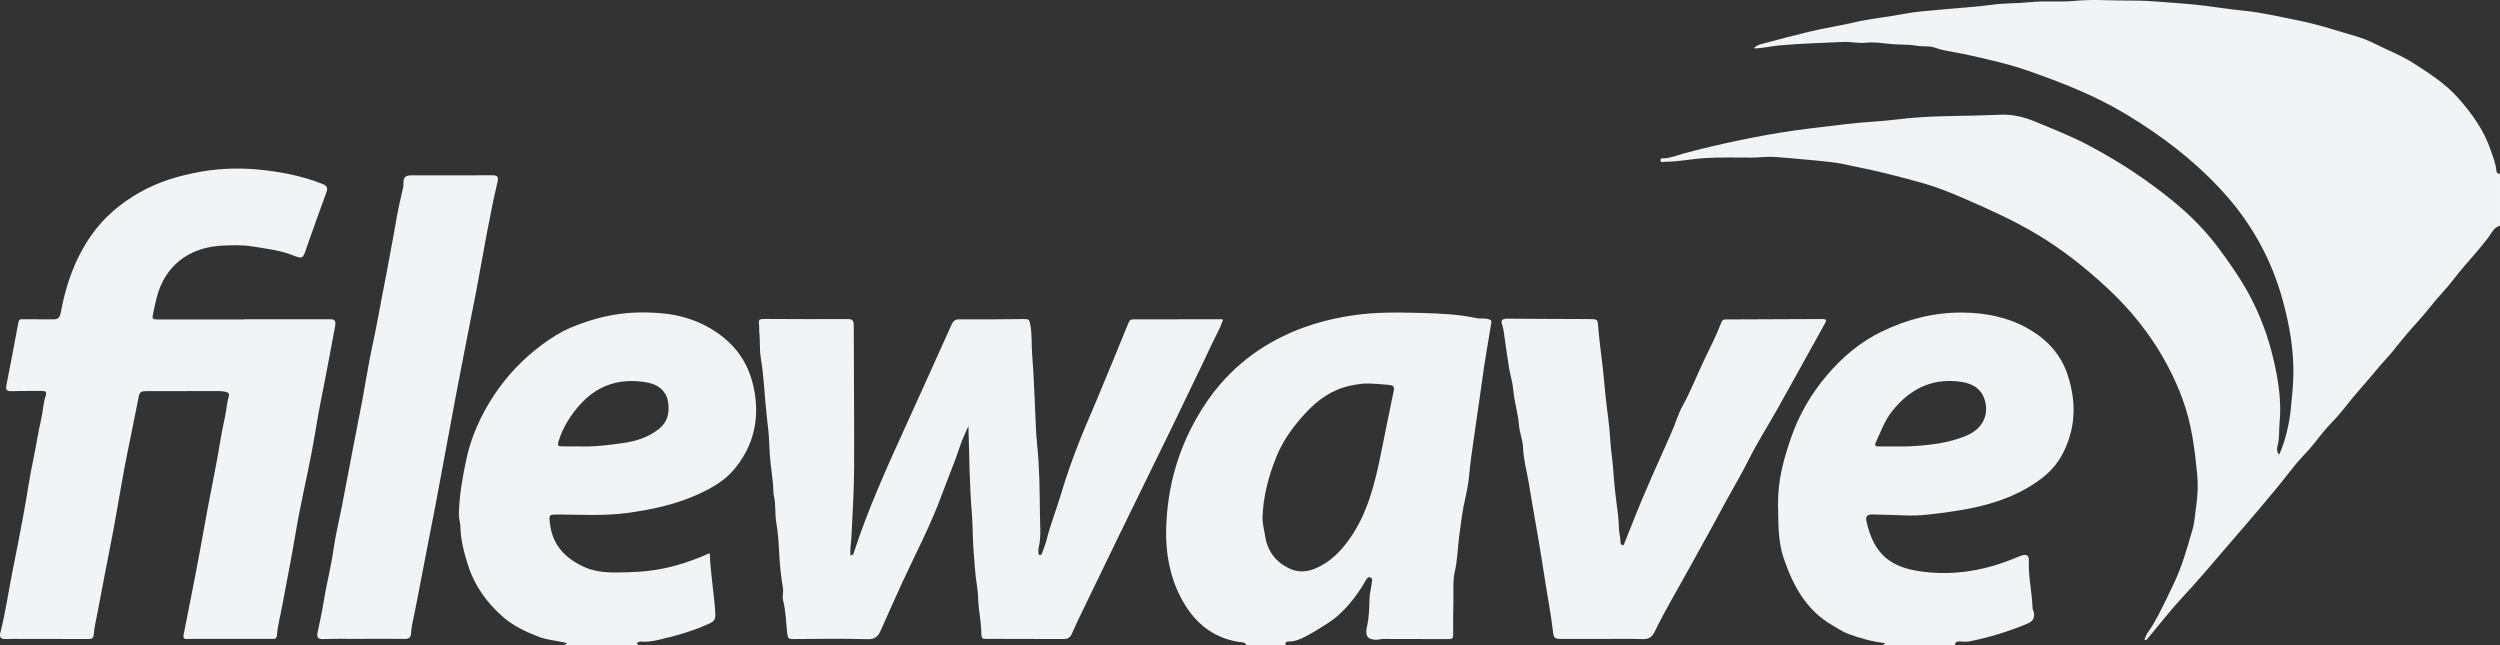 <svg width="186" height="48" viewBox="0 0 186 48" fill="none" xmlns="http://www.w3.org/2000/svg">
<rect x="0" y="0" width="186" height="48" fill="#333333" stroke="none"/>
<g clip-path="url(#clip0_324_29365)">
<path d="M186 16.792C185.535 16.902 185.381 17.342 185.138 17.66C184.592 18.377 184.002 19.051 183.408 19.727C182.805 20.412 182.282 21.172 181.658 21.836C181.072 22.461 180.579 23.157 180.004 23.791C179.351 24.512 178.714 25.248 178.115 26.019C177.808 26.416 177.43 26.788 177.104 27.174C176.566 27.81 176.036 28.454 175.48 29.076C174.799 29.835 174.225 30.68 173.506 31.41C173.002 31.922 172.561 32.495 172.116 33.061C171.657 33.643 171.106 34.137 170.651 34.725C169.006 36.849 167.234 38.866 165.482 40.9C164.478 42.065 163.492 43.249 162.436 44.373C161.529 45.34 160.709 46.401 159.855 47.426C159.78 47.518 159.74 47.638 159.551 47.615C159.637 47.198 159.93 46.898 160.129 46.564C160.734 45.553 161.219 44.489 161.727 43.429C162.348 42.133 162.724 40.772 163.119 39.411C163.286 38.84 163.31 38.227 163.399 37.632C163.514 36.862 163.545 36.08 163.472 35.312C163.288 33.401 163.055 31.502 162.375 29.674C161.187 26.48 159.29 23.773 156.824 21.471C155.199 19.954 153.46 18.575 151.539 17.426C149.767 16.366 147.898 15.533 146.011 14.718C145.065 14.308 144.109 13.924 143.124 13.644C141.416 13.159 139.692 12.726 137.947 12.375C137.398 12.264 136.831 12.129 136.295 12.069C135.569 11.988 134.835 11.908 134.103 11.85C133.414 11.796 132.727 11.716 132.04 11.675C131.458 11.64 130.864 11.726 130.274 11.724C129.162 11.719 128.047 11.698 126.938 11.756C125.921 11.809 124.915 12.033 123.891 12.036C123.767 12.036 123.57 12.13 123.542 11.944C123.513 11.743 123.729 11.784 123.844 11.777C124.303 11.752 124.725 11.57 125.156 11.45C126.572 11.056 128.005 10.732 129.442 10.431C130.783 10.15 132.13 9.907 133.488 9.712C134.729 9.534 135.976 9.408 137.218 9.249C138.545 9.08 139.882 9.047 141.205 8.881C143.122 8.641 145.041 8.635 146.965 8.598C147.611 8.585 148.264 8.546 148.913 8.532C149.802 8.512 150.638 8.719 151.461 9.064C152.79 9.621 154.135 10.141 155.409 10.82C156.768 11.544 158.088 12.326 159.352 13.213C160.43 13.968 161.482 14.759 162.458 15.632C163.445 16.516 164.35 17.492 165.145 18.571C165.958 19.676 166.742 20.794 167.386 22.006C168.196 23.532 168.782 25.138 169.169 26.827C169.519 28.349 169.751 29.876 169.603 31.431C169.548 32.013 169.605 32.605 169.447 33.181C169.391 33.383 169.378 33.627 169.58 33.821C170.066 32.691 170.33 31.519 170.447 30.302C170.523 29.519 170.612 28.739 170.627 27.95C170.664 26.052 170.344 24.211 169.848 22.386C168.988 19.217 167.426 16.452 165.195 14.061C163.129 11.844 160.741 10.036 158.149 8.48C155.854 7.102 153.381 6.136 150.872 5.258C149.893 4.916 148.882 4.655 147.871 4.417C147.093 4.233 146.312 4.047 145.519 3.907C144.997 3.814 144.448 3.732 143.924 3.538C143.543 3.398 143.064 3.483 142.627 3.407C142.139 3.323 141.636 3.317 141.139 3.303C140.367 3.281 139.601 3.097 138.827 3.177C138.25 3.237 137.685 3.093 137.114 3.12C135.56 3.191 134.004 3.238 132.451 3.372C131.791 3.43 131.147 3.59 130.483 3.603C130.665 3.36 130.965 3.303 131.22 3.233C132.36 2.922 133.504 2.627 134.653 2.35C135.75 2.085 136.864 1.922 137.961 1.665C139.206 1.372 140.485 1.263 141.742 1.019C142.562 0.86 143.405 0.812 144.239 0.731C145.583 0.6 146.934 0.528 148.271 0.346C149.193 0.221 150.118 0.261 151.032 0.161C152.097 0.044 153.16 0.168 154.216 0.074C155.007 0.003 155.797 -0.019 156.584 0.013C157.8 0.061 159.022 0.006 160.23 0.101C161.515 0.201 162.803 0.267 164.085 0.433C165.048 0.556 166.011 0.706 166.976 0.801C168.309 0.931 169.597 1.248 170.903 1.504C172.486 1.815 174.014 2.325 175.552 2.783C176.115 2.951 176.676 3.25 177.226 3.512C178 3.881 178.802 4.212 179.52 4.674C180.716 5.443 181.93 6.207 182.887 7.291C183.91 8.447 184.803 9.681 185.307 11.168C185.478 11.672 185.69 12.159 185.728 12.697C185.741 12.864 185.845 12.929 185.999 12.937V16.792H186Z" fill="#F2F3F4"/>
<path d="M92.73 48C92.63 47.736 92.372 47.793 92.185 47.763C90.117 47.439 88.739 46.192 87.825 44.402C87.025 42.837 86.721 41.151 86.763 39.379C86.839 36.088 87.74 33.074 89.512 30.302C91.117 27.792 93.288 25.959 95.994 24.766C97.46 24.121 98.994 23.712 100.591 23.471C102.316 23.209 104.045 23.237 105.763 23.284C107.119 23.322 108.496 23.378 109.84 23.667C110.132 23.73 110.436 23.659 110.742 23.747C110.955 23.808 110.975 23.885 110.947 24.048C110.776 25.09 110.597 26.13 110.433 27.174C110.32 27.898 110.23 28.626 110.124 29.351C109.947 30.551 109.776 31.753 109.605 32.953C109.497 33.711 109.385 34.484 109.316 35.256C109.265 35.827 109.165 36.422 109.031 36.998C108.808 37.951 108.692 38.924 108.563 39.896C108.445 40.786 108.438 41.685 108.23 42.571C108.086 43.187 108.148 43.855 108.135 44.5C108.118 45.416 108.107 46.332 108.114 47.248C108.117 47.545 107.963 47.549 107.739 47.548C106.138 47.538 104.536 47.536 102.934 47.538C102.716 47.538 102.496 47.616 102.282 47.594C101.709 47.535 101.548 47.288 101.712 46.569C101.866 45.896 101.866 45.222 101.891 44.542C101.905 44.157 102.013 43.775 102.055 43.39C102.07 43.252 102.15 43.061 101.99 42.973C101.794 42.867 101.688 43.053 101.611 43.186C101.254 43.809 100.852 44.394 100.383 44.941C99.905 45.499 99.396 45.985 98.763 46.384C98.219 46.726 97.683 47.073 97.111 47.366C96.723 47.564 96.333 47.73 95.89 47.727C95.71 47.727 95.589 47.784 95.659 47.999H92.73V48ZM101.927 28.534C101.439 28.508 100.961 28.593 100.49 28.689C99.147 28.96 98.062 29.729 97.164 30.697C96.279 31.648 95.49 32.696 94.987 33.93C94.385 35.406 93.975 36.923 93.932 38.519C93.92 38.945 94.049 39.375 94.11 39.805C94.278 40.998 94.916 41.843 96.009 42.33C96.627 42.605 97.273 42.543 97.869 42.291C98.955 41.831 99.756 41.023 100.428 40.063C101.736 38.194 102.274 36.045 102.72 33.859C103.048 32.255 103.36 30.648 103.699 29.046C103.766 28.724 103.58 28.663 103.371 28.64C102.893 28.586 102.41 28.567 101.929 28.533L101.927 28.534Z" fill="#F2F3F4"/>
<path d="M42.021 48C41.888 47.944 42.438 47.907 42.017 47.808C41.371 47.655 40.704 47.618 40.074 47.374C39.129 47.008 38.218 46.589 37.448 45.921C36.25 44.882 35.332 43.625 34.842 42.113C34.536 41.171 34.277 40.198 34.254 39.19C34.247 38.887 34.136 38.605 34.14 38.294C34.158 36.937 34.398 35.614 34.669 34.292C35.031 32.53 35.759 30.916 36.735 29.433C37.689 27.985 38.873 26.731 40.276 25.681C40.965 25.166 41.705 24.697 42.459 24.378C43.562 23.913 44.733 23.556 45.947 23.378C46.967 23.228 47.991 23.215 48.993 23.287C50.795 23.414 52.476 23.987 53.904 25.171C55.312 26.34 56.009 27.872 56.208 29.658C56.432 31.658 55.877 33.443 54.584 34.964C53.891 35.78 52.951 36.309 51.986 36.754C50.286 37.539 48.469 37.921 46.63 38.169C44.966 38.393 43.285 38.286 41.611 38.28C40.808 38.278 40.824 38.275 40.935 39.074C41.144 40.573 42.046 41.498 43.35 42.131C44.142 42.515 44.967 42.597 45.825 42.592C46.955 42.585 48.07 42.544 49.193 42.327C50.404 42.093 51.545 41.708 52.661 41.211C52.701 41.194 52.748 41.191 52.805 41.177C52.861 42.662 53.124 44.119 53.217 45.594C53.249 46.1 53.127 46.236 52.716 46.42C51.514 46.959 50.259 47.32 48.985 47.608C48.569 47.702 48.125 47.779 47.682 47.729C47.559 47.715 47.468 47.793 47.374 47.859C47.419 47.906 47.465 47.954 47.511 48.001H42.019L42.021 48ZM43.014 33.212C44.189 33.256 45.291 33.117 46.394 32.957C47.342 32.821 48.221 32.531 48.984 31.945C49.708 31.388 49.852 30.589 49.679 29.776C49.525 29.052 48.922 28.61 48.236 28.475C46.291 28.096 44.56 28.559 43.194 30.058C42.465 30.858 41.893 31.764 41.56 32.817C41.467 33.113 41.508 33.205 41.788 33.209C42.215 33.216 42.642 33.212 43.013 33.212H43.014Z" fill="#F2F3F4"/>
<path d="M140.143 48C140.043 47.921 140.426 47.868 140.174 47.838C139.254 47.73 138.372 47.478 137.512 47.162C137.096 47.01 136.721 46.747 136.334 46.524C134.4 45.412 133.422 43.61 132.722 41.581C132.268 40.262 132.313 38.912 132.287 37.552C132.254 35.803 132.699 34.159 133.263 32.538C133.85 30.852 134.734 29.331 135.886 27.962C137.052 26.578 138.405 25.433 140.034 24.652C141.924 23.746 143.899 23.232 146.032 23.254C147.751 23.273 149.364 23.596 150.847 24.423C152.248 25.206 153.324 26.325 153.838 27.906C154.498 29.941 154.449 31.916 153.421 33.835C152.809 34.979 151.845 35.725 150.752 36.348C148.998 37.347 147.071 37.797 145.104 38.074C143.973 38.233 142.829 38.401 141.684 38.345C140.879 38.305 140.076 38.298 139.272 38.276C138.869 38.265 138.797 38.483 138.866 38.79C139.335 40.879 140.315 42.08 142.598 42.464C144.995 42.868 147.363 42.534 149.638 41.634C149.899 41.531 150.155 41.413 150.422 41.327C150.739 41.225 150.964 41.283 150.946 41.693C150.896 42.892 151.187 44.066 151.223 45.259C151.225 45.345 151.283 45.426 151.305 45.513C151.412 45.949 151.267 46.22 150.847 46.395C149.46 46.975 148.031 47.42 146.558 47.713C146.308 47.763 146.041 47.732 145.782 47.722C145.581 47.715 145.46 47.781 145.453 47.998H140.144L140.143 48ZM141.07 33.217C141.72 33.227 142.366 33.201 143.014 33.143C144.165 33.039 145.293 32.846 146.356 32.388C147.524 31.885 148.019 30.82 147.643 29.695C147.334 28.768 146.533 28.473 145.707 28.381C143.665 28.15 142.058 28.981 140.788 30.572C140.219 31.285 139.927 32.125 139.553 32.932C139.434 33.191 139.6 33.217 139.788 33.219C140.215 33.221 140.641 33.219 141.068 33.219L141.07 33.217Z" fill="#F2F3F4"/>
<path d="M18.178 23.755C20.268 23.755 22.358 23.756 24.446 23.754C24.817 23.754 25.034 23.738 24.929 24.296C24.589 26.077 24.269 27.862 23.908 29.639C23.628 31.015 23.43 32.406 23.163 33.785C22.783 35.749 22.32 37.697 21.994 39.668C21.695 41.48 21.324 43.275 20.995 45.08C20.862 45.811 20.66 46.534 20.603 47.282C20.58 47.58 20.352 47.533 20.157 47.533C18.357 47.533 16.558 47.533 14.758 47.533C14.484 47.533 14.208 47.521 13.935 47.542C13.677 47.562 13.614 47.46 13.659 47.224C14.082 45.073 14.523 42.927 14.913 40.771C15.263 38.837 15.615 36.904 16 34.978C16.263 33.666 16.442 32.339 16.735 31.03C16.848 30.526 16.865 29.998 17.023 29.495C17.076 29.326 17.027 29.209 16.8 29.154C16.634 29.115 16.475 29.097 16.312 29.096C14.573 29.094 12.835 29.098 11.096 29.1C10.373 29.101 10.39 29.122 10.255 29.825C9.945 31.465 9.587 33.095 9.275 34.734C9.004 36.157 8.776 37.589 8.514 39.014C8.316 40.099 8.095 41.179 7.887 42.262C7.67 43.386 7.455 44.512 7.243 45.638C7.146 46.151 7.014 46.664 6.98 47.182C6.955 47.57 6.736 47.541 6.491 47.541C4.874 47.541 3.258 47.537 1.641 47.536C1.229 47.536 0.817 47.523 0.406 47.544C0.03 47.564 -0.053 47.376 0.027 47.064C0.411 45.572 0.622 44.045 0.924 42.536C1.203 41.148 1.477 39.758 1.733 38.367C1.994 36.946 2.195 35.514 2.494 34.102C2.7 33.139 2.835 32.161 3.062 31.203C3.2 30.622 3.204 30.016 3.401 29.447C3.511 29.128 3.344 29.079 3.078 29.084C2.332 29.096 1.583 29.076 0.836 29.104C0.491 29.116 0.415 28.979 0.472 28.68C0.776 27.113 1.086 25.545 1.372 23.974C1.42 23.709 1.575 23.754 1.728 23.753C2.46 23.75 3.193 23.751 3.925 23.759C4.276 23.763 4.44 23.701 4.52 23.258C4.893 21.202 5.574 19.253 6.783 17.521C7.729 16.165 8.951 15.133 10.386 14.318C11.807 13.509 13.348 13.058 14.928 12.777C16.479 12.5 18.058 12.475 19.634 12.656C21.115 12.826 22.561 13.126 23.955 13.67C24.3 13.804 24.423 13.946 24.276 14.336C23.772 15.679 23.304 17.036 22.822 18.387C22.812 18.415 22.808 18.445 22.799 18.474C22.521 19.262 22.515 19.279 21.754 18.981C20.8 18.605 19.794 18.502 18.795 18.338C18.037 18.213 17.279 18.237 16.526 18.275C14.408 18.382 12.564 19.43 11.792 21.687C11.592 22.273 11.5 22.875 11.362 23.472C11.3 23.741 11.471 23.767 11.68 23.766C12.472 23.762 13.266 23.767 14.06 23.767C15.433 23.767 16.805 23.767 18.178 23.767V23.756V23.755Z" fill="#F2F3F4"/>
<path d="M63.274 41.32C63.516 41.307 63.52 41.126 63.564 40.992C64.566 37.951 65.865 35.036 67.191 32.129C68.401 29.476 69.599 26.818 70.793 24.157C70.921 23.873 71.069 23.754 71.399 23.758C73.014 23.771 74.628 23.755 76.243 23.738C76.497 23.736 76.579 23.777 76.639 24.067C76.801 24.852 76.73 25.646 76.794 26.432C76.902 27.747 76.946 29.065 77.01 30.383C77.055 31.288 77.068 32.198 77.164 33.103C77.347 34.824 77.35 36.557 77.371 38.283C77.38 39.114 77.474 39.969 77.267 40.801C77.246 40.888 77.259 40.983 77.265 41.075C77.271 41.157 77.228 41.272 77.362 41.291C77.477 41.309 77.507 41.225 77.538 41.129C77.644 40.805 77.788 40.492 77.868 40.162C78.149 39.016 78.596 37.924 78.928 36.797C79.33 35.441 79.803 34.107 80.32 32.801C80.747 31.724 81.222 30.656 81.669 29.582C82.434 27.748 83.188 25.907 83.94 24.067C84.011 23.893 84.062 23.761 84.301 23.761C86.479 23.765 88.658 23.755 90.836 23.751C90.88 23.751 90.925 23.769 90.996 23.784C90.764 24.485 90.381 25.108 90.081 25.767C89.659 26.694 89.204 27.605 88.764 28.523C88.249 29.595 87.735 30.668 87.216 31.739C86.69 32.823 86.158 33.905 85.629 34.987C84.868 36.543 84.103 38.098 83.345 39.657C82.322 41.761 81.302 43.868 80.285 45.974C80.094 46.369 79.918 46.77 79.737 47.169C79.619 47.431 79.43 47.547 79.133 47.544C77.212 47.533 75.29 47.535 73.369 47.531C73.132 47.531 73.02 47.542 73.014 47.173C73.003 46.554 72.92 45.922 72.834 45.304C72.761 44.782 72.789 44.258 72.706 43.732C72.55 42.741 72.488 41.734 72.419 40.731C72.361 39.883 72.375 39.031 72.305 38.184C72.126 36.032 72.116 33.876 72.051 31.693C71.845 32.18 71.602 32.654 71.438 33.155C71.028 34.402 70.511 35.608 70.06 36.838C69.238 39.084 68.12 41.191 67.121 43.354C66.574 44.537 66.054 45.733 65.52 46.922C65.336 47.329 65.109 47.569 64.57 47.555C62.711 47.506 60.85 47.528 58.989 47.547C58.665 47.55 58.61 47.456 58.573 47.147C58.474 46.318 58.473 45.478 58.26 44.659C58.187 44.377 58.306 44.074 58.251 43.753C58.097 42.856 58.01 41.944 57.965 41.034C57.93 40.311 57.877 39.592 57.757 38.883C57.648 38.243 57.729 37.595 57.589 36.956C57.513 36.611 57.545 36.237 57.5 35.875C57.385 34.952 57.26 34.024 57.235 33.096C57.215 32.369 57.128 31.653 57.045 30.936C56.881 29.503 56.846 28.059 56.603 26.631C56.495 25.997 56.569 25.33 56.487 24.681C56.473 24.576 56.499 24.467 56.489 24.361C56.424 23.724 56.422 23.727 57.049 23.73C59.047 23.737 61.045 23.754 63.042 23.737C63.442 23.733 63.519 23.866 63.519 24.233C63.521 27.765 63.564 31.298 63.546 34.83C63.537 36.55 63.431 38.27 63.344 39.987C63.321 40.432 63.232 40.871 63.275 41.321L63.274 41.32Z" fill="#F2F3F4"/>
<path d="M119.237 47.539C118.261 47.539 117.285 47.539 116.309 47.539C115.61 47.539 115.599 47.517 115.519 46.815C115.394 45.716 115.176 44.631 115.006 43.539C114.818 42.324 114.633 41.107 114.42 39.897C114.187 38.575 113.958 37.251 113.74 35.928C113.595 35.049 113.344 34.186 113.314 33.28C113.297 32.738 113.057 32.206 113.016 31.661C112.948 30.762 112.661 29.905 112.586 29.009C112.54 28.448 112.359 27.9 112.268 27.342C112.124 26.444 112.006 25.541 111.872 24.642C111.85 24.494 111.825 24.343 111.772 24.205C111.618 23.805 111.784 23.704 112.164 23.708C114.07 23.726 115.976 23.729 117.884 23.737C117.99 23.737 118.097 23.741 118.204 23.741C118.908 23.745 118.865 23.747 118.918 24.439C118.995 25.441 119.147 26.436 119.256 27.435C119.333 28.139 119.386 28.844 119.461 29.548C119.576 30.621 119.753 31.69 119.805 32.766C119.838 33.445 119.965 34.107 120.01 34.782C120.083 35.89 120.207 36.992 120.355 38.094C120.409 38.493 120.44 38.903 120.449 39.306C120.457 39.659 120.567 39.99 120.567 40.338C120.567 40.431 120.591 40.529 120.697 40.554C120.83 40.587 120.836 40.456 120.866 40.387C121.06 39.919 121.25 39.45 121.432 38.977C122.324 36.673 123.362 34.432 124.359 32.173C124.645 31.526 124.85 30.803 125.178 30.211C125.793 29.101 126.242 27.925 126.787 26.791C127.223 25.884 127.684 24.982 128.046 24.04C128.121 23.847 128.182 23.767 128.378 23.766C130.786 23.758 133.193 23.75 135.602 23.736C135.897 23.735 135.898 23.843 135.775 24.063C135.237 25.024 134.707 25.989 134.173 26.953C133.509 28.149 132.849 29.348 132.177 30.539C131.489 31.757 130.733 32.941 130.109 34.19C129.502 35.406 128.795 36.564 128.157 37.762C127.371 39.239 126.547 40.695 125.742 42.163C124.865 43.765 123.92 45.328 123.123 46.971C122.926 47.376 122.686 47.568 122.209 47.55C121.219 47.512 120.227 47.538 119.235 47.538V47.541L119.237 47.539Z" fill="#F2F3F4"/>
<path d="M27.055 47.536C26.048 47.536 25.041 47.511 24.035 47.548C23.624 47.563 23.564 47.393 23.626 47.073C23.765 46.355 23.94 45.643 24.054 44.923C24.272 43.536 24.631 42.177 24.828 40.786C24.97 39.782 25.219 38.794 25.412 37.797C25.735 36.129 26.051 34.459 26.37 32.791C26.559 31.809 26.758 30.831 26.942 29.849C27.213 28.396 27.438 26.932 27.755 25.488C28 24.366 28.196 23.235 28.413 22.108C28.692 20.658 28.976 19.21 29.234 17.756C29.435 16.631 29.619 15.5 29.892 14.387C29.956 14.127 30.037 13.855 30.021 13.593C29.992 13.132 30.259 13.048 30.611 13.045C31.16 13.039 31.709 13.045 32.258 13.045C33.691 13.045 35.126 13.052 36.56 13.039C36.947 13.036 37.126 13.082 37.01 13.564C36.725 14.75 36.492 15.95 36.261 17.148C35.975 18.643 35.719 20.144 35.437 21.638C35.205 22.866 34.944 24.086 34.714 25.314C34.423 26.879 34.095 28.438 33.812 30.003C33.509 31.678 33.182 33.349 32.876 35.025C32.552 36.799 32.217 38.572 31.863 40.34C31.525 42.035 31.221 43.736 30.88 45.431C30.767 45.996 30.611 46.568 30.577 47.154C30.562 47.424 30.411 47.54 30.12 47.535C29.098 47.52 28.076 47.529 27.054 47.529C27.054 47.53 27.054 47.532 27.054 47.533L27.055 47.536Z" fill="#F2F3F4"/>
</g>
<defs>
<clipPath id="clip0_324_29365">
<rect width="186" height="48" fill="white"/>
</clipPath>
</defs>
</svg>

